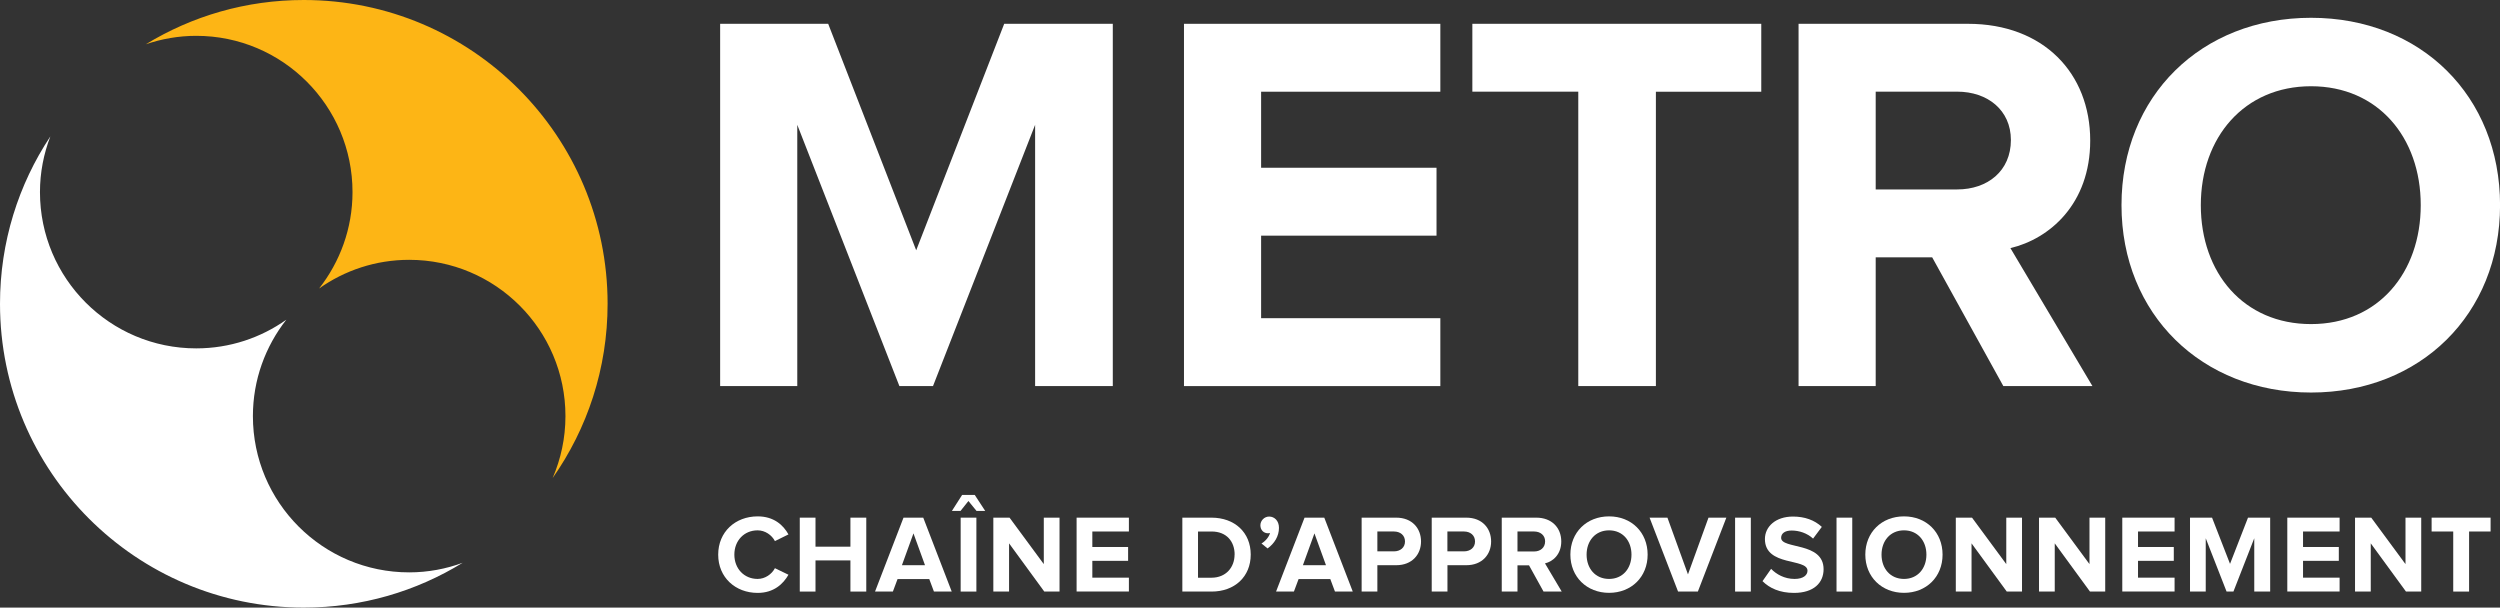 <?xml version='1.0' encoding='UTF-8'?><svg id='a' xmlns='http://www.w3.org/2000/svg' viewBox='0 0 411.62 100.04'><rect x="0" y="0" width="411.62" height="100.04" fill="#333333" stroke="none"/><path d='M32.31,5.9c14.21,0,25.73,11.52,25.73,25.73,0,5.99-2.07,11.49-5.5,15.87,4.19-2.97,9.3-4.72,14.83-4.72,14.21,0,25.73,11.52,25.73,25.73,0,3.63-.76,7.07-2.11,10.2,5.7-8.12,9.05-18.01,9.05-28.69C100.04,22.4,77.65,0,50.02,0c-9.53,0-18.43,2.66-26.01,7.29,2.6-.89,5.39-1.39,8.29-1.39Z' style='fill:#fdb515; stroke-width:0px;'/><path d='M67.37,94.24c-14.21,0-25.73-11.52-25.73-25.73,0-5.99,2.07-11.49,5.5-15.87-4.19,2.97-9.3,4.72-14.83,4.72-14.21,0-25.73-11.52-25.73-25.73,0-3.24.62-6.32,1.71-9.17C3.05,30.36,0,39.83,0,50.02c0,27.63,22.4,50.02,50.02,50.02,9.59,0,18.55-2.7,26.16-7.38-2.75,1.01-5.71,1.58-8.82,1.58Z' style='fill:#ffffff; stroke-width:0px;'/><path d='M170.43,63.56V20.55l-16.81,43.01h-5.54l-16.81-43.01v43.01h-12.7V3.92h17.79l14.49,37.29,14.49-37.29h17.88v59.64h-12.79Z' style='fill:#ffffff; stroke-width:0px;'/><path d='M194.94,63.56V3.92h42.21v11.18h-29.51v12.52h28.88v11.18h-28.88v13.59h29.51v11.18h-42.21Z' style='fill:#ffffff; stroke-width:0px;'/><path d='M259.86,63.56V15.09h-17.44V3.92h47.57v11.18h-17.35v48.46h-12.79Z' style='fill:#ffffff; stroke-width:0px;'/><path d='M329.84,63.56l-11.71-21.19h-9.3v21.19h-12.7V3.92h27.9c12.43,0,20.12,8.14,20.12,19.22,0,10.46-6.71,16.19-13.14,17.71l13.5,22.71h-14.66ZM331.09,23.05c0-4.92-3.84-7.96-8.85-7.96h-13.41v16.1h13.41c5.01,0,8.85-3.04,8.85-8.14Z' style='fill:#ffffff; stroke-width:0px;'/><path d='M349.3,33.78c0-17.97,13.14-30.85,31.21-30.85s31.12,12.88,31.12,30.85-13.14,30.85-31.12,30.85-31.21-12.88-31.21-30.85ZM398.57,33.78c0-11.18-7.06-19.58-18.06-19.58s-18.15,8.41-18.15,19.58,7.06,19.58,18.15,19.58,18.06-8.5,18.06-19.58Z' style='fill:#ffffff; stroke-width:0px;'/><path d='M118.25,91.32c0-3.76,2.83-6.3,6.5-6.3,2.67,0,4.22,1.44,5.07,2.97l-2.23,1.1c-.51-.99-1.61-1.77-2.85-1.77-2.23,0-3.83,1.7-3.83,4s1.61,4,3.83,4c1.24,0,2.34-.79,2.85-1.77l2.23,1.08c-.86,1.51-2.41,2.99-5.07,2.99-3.67,0-6.5-2.55-6.5-6.29Z' style='fill:#ffffff; stroke-width:0px;'/><path d='M140.02,97.4v-5.13h-5.75v5.13h-2.59v-12.17h2.59v4.78h5.75v-4.78h2.61v12.17h-2.61Z' style='fill:#ffffff; stroke-width:0px;'/><path d='M153.77,97.4l-.77-2.06h-5.22l-.77,2.06h-2.94l4.69-12.17h3.25l4.69,12.17h-2.94ZM150.4,87.82l-1.9,5.24h3.8l-1.9-5.24Z' style='fill:#ffffff; stroke-width:0px;'/><path d='M158.17,97.4v-12.17h2.59v12.17h-2.59Z' style='fill:#ffffff; stroke-width:0px;'/><path d='M171.94,97.4l-5.8-7.94v7.94h-2.59v-12.17h2.67l5.64,7.65v-7.65h2.59v12.17h-2.5Z' style='fill:#ffffff; stroke-width:0px;'/><path d='M177.26,97.4v-12.17h8.61v2.28h-6.02v2.55h5.89v2.28h-5.89v2.77h6.02v2.28h-8.61Z' style='fill:#ffffff; stroke-width:0px;'/><path d='M194.67,97.4v-12.17h4.8c3.81,0,6.46,2.43,6.46,6.08s-2.65,6.09-6.44,6.09h-4.82ZM203.28,91.31c0-2.14-1.31-3.8-3.8-3.8h-2.23v7.61h2.21c2.41,0,3.81-1.73,3.81-3.81Z' style='fill:#ffffff; stroke-width:0px;'/><path d='M208.7,90.3l-1-.82c.58-.31,1.26-1.08,1.41-1.73-.05.04-.2.05-.35.05-.69,0-1.24-.53-1.24-1.31s.66-1.44,1.44-1.44c.86,0,1.62.67,1.62,1.86,0,1.37-.75,2.59-1.88,3.39Z' style='fill:#ffffff; stroke-width:0px;'/><path d='M219.8,97.4l-.77-2.06h-5.22l-.77,2.06h-2.94l4.69-12.17h3.25l4.69,12.17h-2.94ZM216.42,87.82l-1.9,5.24h3.8l-1.9-5.24Z' style='fill:#ffffff; stroke-width:0px;'/><path d='M224.19,97.4v-12.17h5.69c2.65,0,4.09,1.79,4.09,3.92s-1.46,3.91-4.09,3.91h-3.1v4.34h-2.59ZM231.33,89.15c0-1.02-.78-1.64-1.81-1.64h-2.74v3.27h2.74c1.02,0,1.81-.62,1.81-1.62Z' style='fill:#ffffff; stroke-width:0px;'/><path d='M235.73,97.4v-12.17h5.69c2.65,0,4.09,1.79,4.09,3.92s-1.46,3.91-4.09,3.91h-3.1v4.34h-2.59ZM242.86,89.15c0-1.02-.78-1.64-1.81-1.64h-2.74v3.27h2.74c1.02,0,1.81-.62,1.81-1.62Z' style='fill:#ffffff; stroke-width:0px;'/><path d='M254.14,97.4l-2.39-4.32h-1.9v4.32h-2.59v-12.17h5.69c2.54,0,4.11,1.66,4.11,3.92,0,2.13-1.37,3.3-2.68,3.61l2.75,4.63h-2.99ZM254.4,89.13c0-1-.78-1.62-1.81-1.62h-2.74v3.29h2.74c1.02,0,1.81-.62,1.81-1.66Z' style='fill:#ffffff; stroke-width:0px;'/><path d='M258.56,91.32c0-3.67,2.68-6.3,6.37-6.3s6.35,2.63,6.35,6.3-2.68,6.29-6.35,6.29-6.37-2.63-6.37-6.29ZM268.62,91.32c0-2.28-1.44-4-3.69-4s-3.7,1.72-3.7,4,1.44,4,3.7,4,3.69-1.73,3.69-4Z' style='fill:#ffffff; stroke-width:0px;'/><path d='M276.29,97.4l-4.69-12.17h2.94l3.38,9.34,3.38-9.34h2.94l-4.69,12.17h-3.25Z' style='fill:#ffffff; stroke-width:0px;'/><path d='M285.68,97.4v-12.17h2.59v12.17h-2.59Z' style='fill:#ffffff; stroke-width:0px;'/><path d='M290.19,95.69l1.42-2.03c.86.89,2.19,1.66,3.87,1.66,1.44,0,2.12-.64,2.12-1.35,0-2.12-7.01-.64-7.01-5.22,0-2.03,1.75-3.7,4.62-3.7,1.93,0,3.54.58,4.75,1.7l-1.44,1.93c-.99-.91-2.3-1.33-3.54-1.33-1.09,0-1.72.47-1.72,1.2,0,1.92,6.99.62,6.99,5.17,0,2.23-1.61,3.9-4.87,3.9-2.35,0-4.03-.78-5.18-1.93Z' style='fill:#ffffff; stroke-width:0px;'/><path d='M302.38,97.4v-12.17h2.59v12.17h-2.59Z' style='fill:#ffffff; stroke-width:0px;'/><path d='M307.12,91.32c0-3.67,2.68-6.3,6.37-6.3s6.35,2.63,6.35,6.3-2.68,6.29-6.35,6.29-6.37-2.63-6.37-6.29ZM317.18,91.32c0-2.28-1.44-4-3.69-4s-3.7,1.72-3.7,4,1.44,4,3.7,4,3.69-1.73,3.69-4Z' style='fill:#ffffff; stroke-width:0px;'/><path d='M330.41,97.4l-5.8-7.94v7.94h-2.59v-12.17h2.67l5.64,7.65v-7.65h2.59v12.17h-2.5Z' style='fill:#ffffff; stroke-width:0px;'/><path d='M344.11,97.4l-5.8-7.94v7.94h-2.59v-12.17h2.67l5.64,7.65v-7.65h2.59v12.17h-2.5Z' style='fill:#ffffff; stroke-width:0px;'/><path d='M349.43,97.4v-12.17h8.61v2.28h-6.02v2.55h5.89v2.28h-5.89v2.77h6.02v2.28h-8.61Z' style='fill:#ffffff; stroke-width:0px;'/><path d='M371.16,97.4v-8.78l-3.43,8.78h-1.13l-3.43-8.78v8.78h-2.59v-12.17h3.63l2.96,7.61,2.96-7.61h3.65v12.17h-2.61Z' style='fill:#ffffff; stroke-width:0px;'/><path d='M376.6,97.4v-12.17h8.61v2.28h-6.02v2.55h5.89v2.28h-5.89v2.77h6.02v2.28h-8.61Z' style='fill:#ffffff; stroke-width:0px;'/><path d='M396.14,97.4l-5.8-7.94v7.94h-2.59v-12.17h2.67l5.64,7.65v-7.65h2.59v12.17h-2.5Z' style='fill:#ffffff; stroke-width:0px;'/><path d='M403.92,97.4v-9.89h-3.56v-2.28h9.71v2.28h-3.54v9.89h-2.61Z' style='fill:#ffffff; stroke-width:0px;'/><polygon points='160.78 84.12 159.45 82.49 158.15 84.12 156.73 84.12 158.41 81.49 160.49 81.49 162.21 84.12 160.78 84.12' style='fill:#ffffff; stroke-width:0px;'/></svg>
